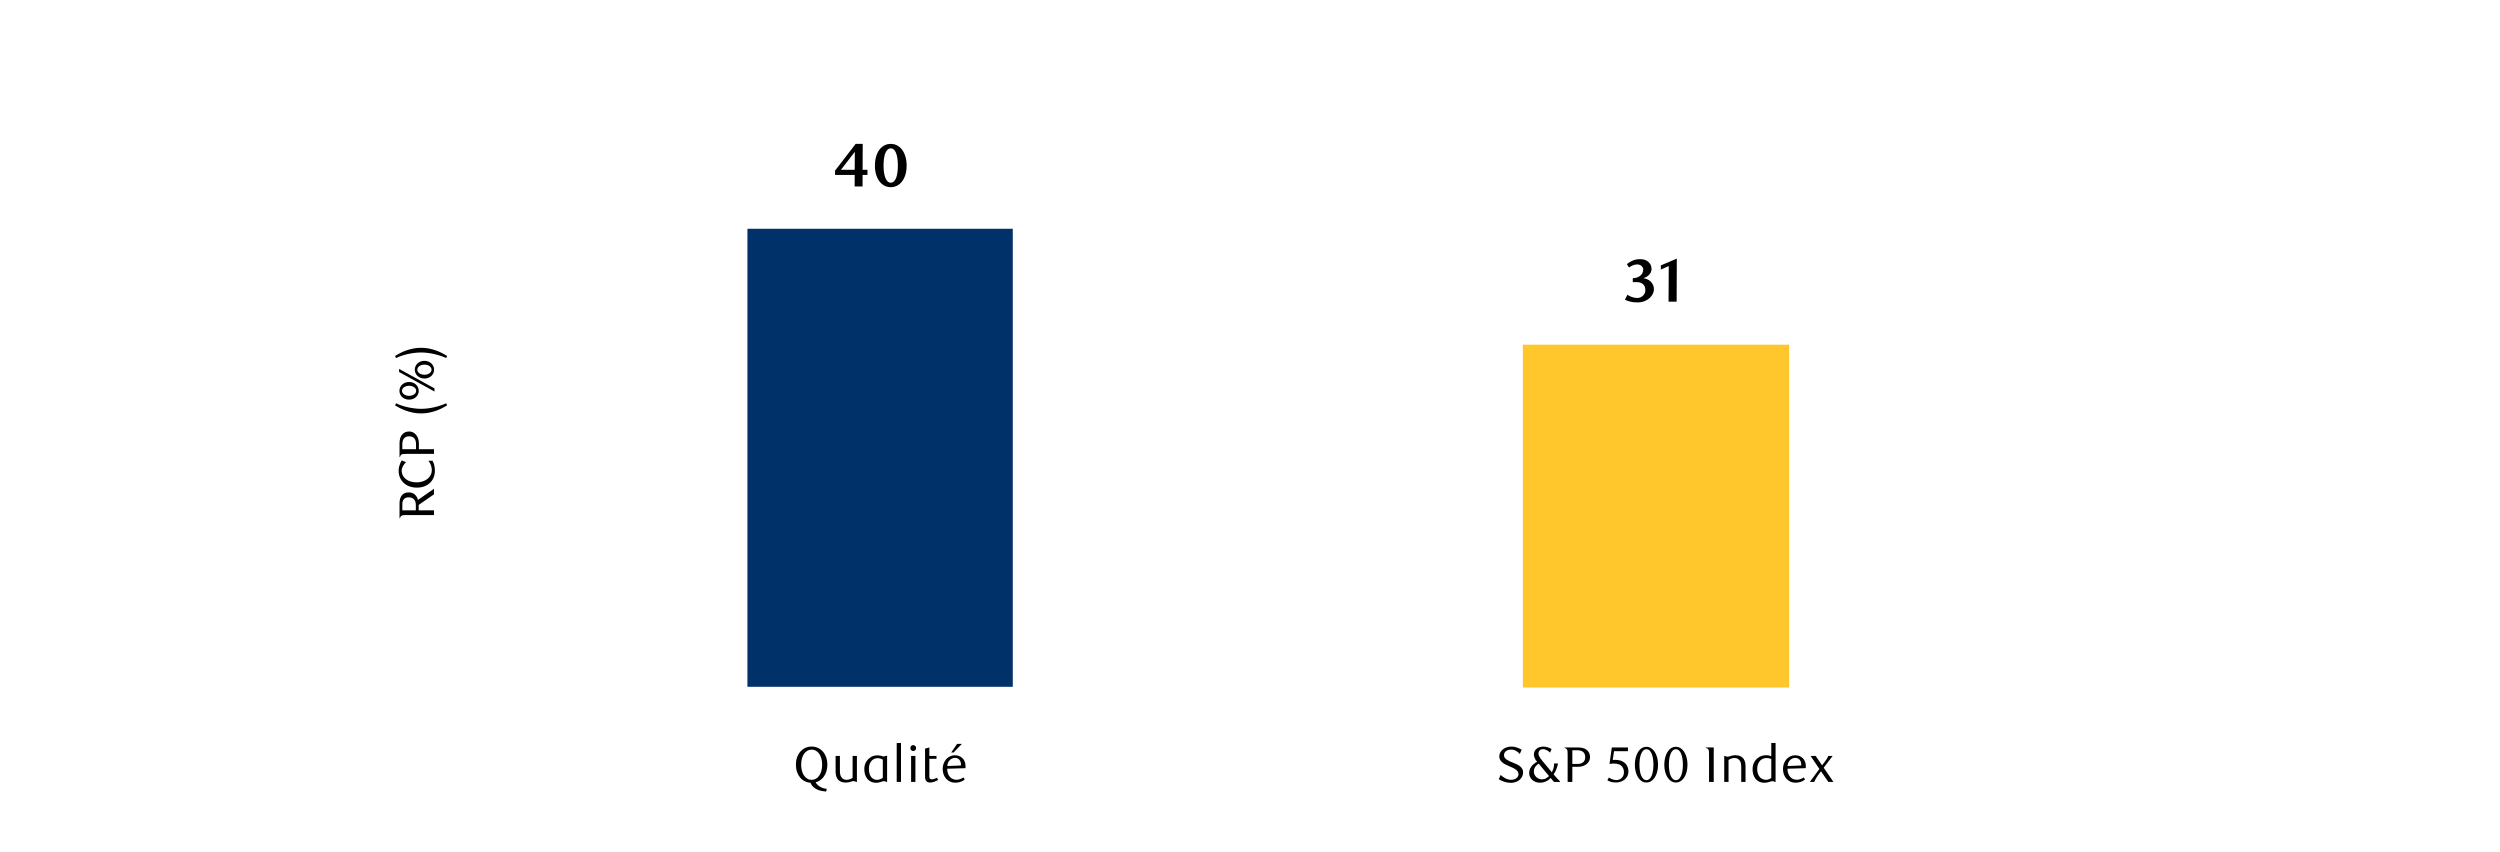 <?xml version="1.0" encoding="UTF-8"?><svg id="Layer_1" xmlns="http://www.w3.org/2000/svg" viewBox="0 0 1400 477.356"><path d="m418.552,128.108h148.608v256.5h-148.608V128.108Z" style="fill:#003168; stroke-width:0px;"/><path d="m852.781,193.019h149.16v191.996h-149.16v-191.996Z" style="fill:#ffc72c; stroke-width:0px;"/><g style="isolation:isolate;"><path d="m483.056,97.956l-.034,6.46h-4.42l.034-6.46h-11.016v-2.38l11.529-14.994h3.975l-.068,14.518h2.72v2.856h-2.72Zm-4.352-12.954l-7.786,10.098h7.718l.068-10.098Z" style="stroke-width:0px;"/><path d="m507.706,92.754c0,1.882-.228,3.57-.682,5.065-.454,1.496-1.079,2.761-1.874,3.791-.795,1.032-1.732,1.825-2.811,2.381-1.079.555-2.253.833-3.525.833-1.25,0-2.414-.278-3.492-.833-1.079-.556-2.016-1.354-2.811-2.397-.795-1.042-1.419-2.306-1.874-3.791-.455-1.484-.681-3.156-.681-5.015,0-1.904.221-3.609.664-5.117.443-1.507,1.062-2.788,1.856-3.842.795-1.055,1.731-1.858,2.811-2.414,1.079-.556,2.254-.833,3.526-.833s2.447.277,3.525.833,2.016,1.359,2.811,2.414c.794,1.054,1.419,2.335,1.874,3.842.454,1.508.682,3.202.682,5.083Zm-4.896.034c0-1.474-.085-2.811-.255-4.013-.17-1.201-.42-2.221-.748-3.06-.329-.838-.743-1.484-1.241-1.938-.499-.453-1.077-.68-1.734-.68s-1.241.227-1.751.68c-.51.454-.935,1.095-1.275,1.922-.34.827-.595,1.836-.765,3.025-.17,1.19-.255,2.522-.255,3.995s.09,2.8.272,3.979c.181,1.179.447,2.188.799,3.025.351.839.776,1.479,1.275,1.921.499.442,1.065.663,1.7.663s1.201-.221,1.7-.663c.499-.441.918-1.076,1.258-1.903s.595-1.831.765-3.01c.17-1.178.255-2.493.255-3.943Z" style="stroke-width:0px;"/></g><g style="isolation:isolate;"><path d="m926.199,161.975c0,.862-.21,1.729-.629,2.602-.42.873-1.026,1.666-1.819,2.38-.794.714-1.763,1.292-2.907,1.734-1.145.441-2.442.663-3.893.663-1.61,0-2.976-.155-4.098-.466s-2.091-.66-2.906-1.052l1.428-2.767c.725.521,1.581.952,2.566,1.292.986.34,1.943.51,2.873.51.635,0,1.235-.112,1.803-.339.566-.226,1.054-.536,1.462-.932.408-.395.73-.863.969-1.405s.357-1.129.357-1.762c0-1.422-.438-2.518-1.31-3.285-.873-.768-2.001-1.151-3.383-1.151h-2.346v-2.21c.77,0,1.507-.113,2.21-.34.702-.227,1.326-.55,1.87-.969.544-.42.974-.924,1.292-1.514.316-.589.476-1.246.476-1.972,0-.431-.097-.827-.289-1.19-.192-.362-.448-.674-.765-.935-.318-.261-.675-.459-1.071-.595-.396-.137-.788-.204-1.173-.204-.658,0-1.349.119-2.074.356-.726.238-1.598.687-2.618,1.344l-1.189-1.904c.407-.272.855-.572,1.343-.901.487-.328,1.025-.629,1.615-.9.589-.272,1.246-.499,1.972-.681.726-.181,1.53-.271,2.414-.271,1.291,0,2.359.192,3.203.578s1.508.861,1.991,1.428.821,1.168,1.013,1.802c.191.635.287,1.19.287,1.666,0,.658-.124,1.258-.371,1.802-.248.544-.58,1.037-.996,1.479-.416.441-.899.821-1.451,1.139-.552.318-1.131.578-1.738.782.744.091,1.471.295,2.18.612.71.317,1.336.736,1.877,1.258s.98,1.145,1.318,1.87.508,1.541.508,2.447Z" style="stroke-width:0px;"/><path d="m934.392,168.946l.103-19.992-4.421,2.006v-2.346l8.942-3.809-.102,24.141h-4.522Z" style="stroke-width:0px;"/></g><g style="isolation:isolate;"><path d="m462.647,443.272c-.728-.075-1.508-.178-2.338-.309-.831-.131-1.648-.368-2.45-.714-.803-.346-1.559-.821-2.268-1.428-.709-.606-1.297-1.424-1.764-2.45-1.139-.094-2.203-.392-3.192-.896-.99-.505-1.848-1.194-2.576-2.072-.728-.877-1.302-1.918-1.722-3.122s-.63-2.553-.63-4.046c0-1.568.233-2.982.7-4.242.466-1.26,1.101-2.328,1.904-3.206.802-.877,1.736-1.549,2.8-2.016s2.202-.7,3.416-.7c1.194,0,2.329.233,3.402.7s2.006,1.139,2.8,2.017c.793.878,1.423,1.946,1.89,3.206.467,1.261.7,2.675.7,4.243,0,1.326-.168,2.535-.504,3.627-.336,1.093-.798,2.063-1.386,2.913-.588.85-1.284,1.559-2.086,2.128-.803.57-1.671.976-2.604,1.219.354.614.789,1.146,1.302,1.594.513.448,1.054.816,1.624,1.105.569.289,1.143.508,1.722.657s1.11.242,1.596.28l-.336,1.511Zm-2.24-15.022c0-1.252-.145-2.397-.434-3.436s-.69-1.931-1.204-2.679c-.514-.747-1.134-1.327-1.862-1.738s-1.521-.617-2.38-.617c-.877,0-1.676.206-2.394.617-.719.411-1.339.991-1.862,1.738-.523.748-.924,1.641-1.204,2.679-.28,1.038-.42,2.184-.42,3.436,0,1.234.14,2.37.42,3.408.28,1.037.681,1.931,1.204,2.678.522.748,1.143,1.332,1.862,1.753.718.421,1.517.631,2.394.631.858,0,1.652-.21,2.38-.631s1.349-1.005,1.862-1.753c.513-.747.914-1.641,1.204-2.678.29-1.038.434-2.174.434-3.408Z" style="stroke-width:0px;"/><path d="m479.867,437.868h-.364c-.336-.159-.611-.273-.826-.344-.215-.069-.434-.104-.658-.104-.317,0-.621.044-.91.131s-.602.184-.938.289c-.336.106-.7.203-1.092.29s-.85.13-1.372.13c-2.203,0-3.79-.718-4.76-2.155-.392-.579-.658-1.214-.798-1.904-.14-.69-.21-1.465-.21-2.324v-8.54h2.408v8.104c0,.801.051,1.494.154,2.081s.285,1.086.546,1.495c.317.56.742.979,1.274,1.258.532.279,1.106.419,1.722.419.709,0,1.334-.103,1.876-.308.542-.204,1.055-.466,1.54-.782v-12.267h2.408v14.532Z" style="stroke-width:0px;"/><path d="m496.778,437.868h-.392c-.485-.28-.943-.42-1.372-.42-.28,0-.569.047-.868.14-.299.094-.616.201-.952.322s-.705.229-1.106.322c-.402.093-.854.14-1.358.14-1.12,0-2.11-.205-2.968-.616-.858-.41-1.568-.97-2.128-1.68-.542-.709-.948-1.512-1.218-2.408-.271-.896-.406-1.848-.406-2.855,0-1.513.285-2.786.854-3.822s1.302-1.899,2.198-2.59c.616-.485,1.283-.84,2.002-1.064.718-.224,1.451-.336,2.198-.336.672,0,1.32.07,1.946.21.625.141,1.124.285,1.498.435l2.072-.477v14.7Zm-2.408-12.488c-.336-.205-.756-.392-1.26-.56s-1.036-.252-1.596-.252c-.635,0-1.25.121-1.848.364-.598.242-1.125.615-1.582,1.119-.458.505-.822,1.135-1.092,1.891s-.406,1.647-.406,2.674c0,2.427.672,4.172,2.016,5.236.69.578,1.54.867,2.548.867.354,0,.7-.042,1.036-.126s.644-.186.924-.308c.28-.121.527-.247.742-.378.214-.131.387-.252.518-.364v-10.164Z" style="stroke-width:0px;"/><path d="m504.562,437.868h-2.408v-21.784h2.408v21.784Z" style="stroke-width:0px;"/><path d="m513.018,418.94c0,.447-.154.835-.462,1.162-.308.326-.696.489-1.162.489-.448,0-.826-.163-1.134-.489-.308-.327-.462-.715-.462-1.162,0-.467.154-.863.462-1.19.308-.326.686-.49,1.134-.49.466,0,.854.164,1.162.49.308.327.462.724.462,1.19Zm-.392,18.928h-2.408v-14.532h2.408v14.532Z" style="stroke-width:0px;"/><path d="m524.316,437.294c-.364.184-.742.345-1.134.482s-.793.248-1.204.331c-.411.082-.793.124-1.148.124-.413,0-.798-.065-1.157-.196s-.67-.345-.935-.644c-.472-.561-.708-1.372-.708-2.437v-15.736l2.408-.644v4.76h4.004v1.597h-4.004v10.048c0,.543.126.922.378,1.137.252.216.593.323,1.022.323.224,0,.471-.032.742-.099.271-.064.541-.144.812-.237.271-.094.527-.191.77-.294.242-.103.438-.191.588-.267l.56,1.199c-.299.184-.63.368-.994.552Z" style="stroke-width:0px;"/><path d="m530.434,430.491c0,.954.13,1.815.392,2.582.261.767.625,1.417,1.092,1.95.467.532,1.018.939,1.652,1.22.634.281,1.325.421,2.072.421.653,0,1.312-.112,1.974-.336s1.32-.551,1.974-.979l.644,1.231c-.915.681-1.811,1.14-2.688,1.378-.878.238-1.774.358-2.688.358-1.008,0-1.937-.196-2.786-.588-.85-.393-1.582-.929-2.198-1.61-.616-.682-1.097-1.488-1.442-2.422-.346-.934-.518-1.95-.518-3.052,0-1.083.172-2.096.518-3.038.345-.942.826-1.76,1.442-2.45.616-.69,1.344-1.232,2.184-1.624s1.754-.588,2.744-.588c.784,0,1.53.131,2.24.393s1.339.655,1.89,1.179c.55.523.984,1.174,1.302,1.95.317.776.476,1.679.476,2.707,0,.149-.004.318-.014.505-.01.188-.024.355-.042.505l-10.22.309Zm7.672-1.807c.019-.112.028-.22.028-.322v-.294c0-.578-.089-1.097-.266-1.554-.178-.458-.416-.841-.714-1.148-.299-.308-.644-.541-1.036-.7-.392-.158-.803-.238-1.232-.238-1.176,0-2.175.406-2.996,1.219-.822.812-1.288,1.918-1.4,3.317l7.616-.279Zm-4.088-7.309h-1.316l3.276-4.815h2.688l-4.648,4.815Z" style="stroke-width:0px;"/></g><g style="isolation:isolate;"><path d="m851.083,422.215c-.544-.653-1.236-1.222-2.079-1.708-.843-.484-1.798-.728-2.865-.728-.562,0-1.076.074-1.545.224-.468.149-.88.36-1.235.63-.356.271-.633.598-.829.98s-.295.808-.295,1.273c0,.561.141,1.041.421,1.442.281.401.65.761,1.109,1.078.458.317.978.606,1.558.868s1.18.514,1.797.756c.692.28,1.385.574,2.077.882s1.315.672,1.867,1.092c.553.42,1.001.915,1.348,1.484.346.569.52,1.246.52,2.03,0,.914-.191,1.735-.574,2.464-.384.728-.893,1.344-1.527,1.848-.636.504-1.364.892-2.186,1.162s-1.672.406-2.55.406c-.598,0-1.214-.056-1.85-.166-.635-.109-1.247-.257-1.835-.44s-1.148-.399-1.681-.647c-.532-.247-1.004-.511-1.414-.79l1.063-2.408c.336.336.72.668,1.149.994s.896.62,1.4.882c.505.262,1.037.472,1.598.63.561.159,1.121.238,1.682.238.598,0,1.148-.079,1.653-.238s.943-.379,1.317-.659.663-.617.868-1.01c.206-.393.309-.812.309-1.262,0-.561-.145-1.052-.434-1.473-.29-.42-.672-.804-1.148-1.149-.476-.346-1.021-.659-1.638-.939s-1.242-.561-1.876-.841c-.672-.28-1.349-.589-2.03-.926-.682-.336-1.288-.72-1.82-1.149-.531-.43-.966-.921-1.302-1.473-.336-.551-.504-1.2-.504-1.949,0-.859.196-1.635.588-2.326.393-.692.905-1.276,1.54-1.753s1.358-.842,2.17-1.094c.812-.253,1.638-.379,2.479-.379,1.12,0,2.165.182,3.136.546s1.848.761,2.632,1.19l-1.063,2.407Z" style="stroke-width:0px;"/><path d="m872.503,427.536c-.094.504-.225,1.036-.393,1.596-.168.561-.359,1.116-.573,1.666-.215.551-.453,1.069-.715,1.555-.261.485-.522.896-.783,1.231l.168.252c.354.411.807.943,1.357,1.597s1.218,1.334,2.002,2.044v.392h-3.359l-1.849-2.212c-.224.262-.518.546-.882.854-.364.309-.798.593-1.302.854s-1.074.485-1.708.672c-.635.187-1.335.28-2.101.28-.856,0-1.652-.141-2.385-.419-.733-.28-1.374-.667-1.922-1.161s-.976-1.062-1.281-1.706c-.307-.643-.46-1.327-.46-2.055,0-1.305.388-2.503,1.162-3.593.774-1.091,1.881-2.027,3.318-2.811-.168-.187-.359-.414-.574-.685s-.411-.578-.588-.923c-.178-.345-.332-.727-.462-1.146-.131-.419-.196-.881-.196-1.385,0-.671.144-1.276.43-1.817.286-.54.669-.997,1.149-1.369.479-.373,1.037-.657,1.67-.854.634-.195,1.306-.293,2.016-.293.765,0,1.549.118,2.352.356s1.568.577,2.296,1.016l-.868,2.016c-.168-.205-.396-.42-.686-.645-.29-.224-.607-.434-.952-.63-.346-.195-.719-.359-1.12-.489-.401-.131-.808-.196-1.218-.196-.691,0-1.279.224-1.765.672s-.728,1.046-.728,1.792c0,.448.107.905.322,1.372.214.467.494.942.84,1.428.345.485.742.994,1.189,1.526.448.532.905,1.078,1.372,1.638l3.752,4.508c.28-.466.564-1.138.854-2.016.289-.877.434-1.848.434-2.912h2.185Zm-10.836.112c-.241.149-.518.346-.832.588s-.609.541-.887.896c-.277.355-.513.771-.707,1.246-.193.477-.29,1.013-.29,1.61,0,.728.143,1.367.429,1.918s.651,1.013,1.095,1.386c.443.374.931.658,1.461.854.53.195,1.037.294,1.523.294.896,0,1.68-.2,2.352-.603.672-.401,1.223-.816,1.652-1.246l-5.796-6.943Z" style="stroke-width:0px;"/><path d="m877.878,437.868v-15.428c0-.635-.019-1.199-.056-1.694-.038-.494-.187-.9-.448-1.218-.131-.187-.312-.346-.546-.477-.233-.13-.472-.205-.714-.224v-.252h7.616c.933,0,1.801.098,2.604.294s1.493.509,2.072.938c1.344,1.008,2.016,2.398,2.016,4.172,0,.766-.163,1.475-.489,2.128-.327.653-.784,1.228-1.372,1.722-.588.495-1.293.882-2.114,1.162s-1.727.42-2.716.42h-3.221v8.456h-2.632Zm9.828-13.888c0-1.27-.383-2.227-1.147-2.87-.766-.645-1.839-.966-3.221-.966h-2.828v7.672h2.828c1.382,0,2.455-.322,3.221-.966.765-.645,1.147-1.601,1.147-2.87Z" style="stroke-width:0px;"/><path d="m911.646,420.675h-7.784l-.729,4.9c.206-.019.411-.032.616-.042.205-.009.41-.014.616-.014,1.475,0,2.702.205,3.682.615.98.411,1.755.934,2.324,1.568s.971,1.34,1.204,2.114.35,1.525.35,2.254c0,.934-.191,1.778-.573,2.534-.383.756-.896,1.399-1.54,1.932-.645.532-1.391.943-2.24,1.232s-1.741.434-2.674.434c-.766,0-1.526-.079-2.282-.238-.756-.158-1.592-.48-2.506-.966l.868-1.596c1.344.952,2.79,1.428,4.34,1.428.504,0,1.003-.103,1.498-.308.494-.205.933-.494,1.315-.868.383-.373.69-.821.925-1.344.232-.522.35-1.102.35-1.736,0-1.008-.168-1.834-.504-2.478-.336-.645-.771-1.153-1.302-1.526-.532-.373-1.14-.63-1.82-.771-.682-.14-1.358-.21-2.03-.21-.43,0-.854.024-1.273.07-.42.047-.808.098-1.162.154l1.288-9.24h9.044v2.1Z" style="stroke-width:0px;"/><path d="m928.502,428.249c0,1.458-.163,2.795-.488,4.01-.326,1.216-.782,2.267-1.369,3.154-.587.889-1.276,1.575-2.067,2.062-.792.485-1.663.729-2.612.729-.932,0-1.788-.248-2.57-.743s-1.463-1.183-2.04-2.061c-.577-.879-1.029-1.925-1.355-3.141-.326-1.215-.488-2.542-.488-3.981,0-1.458.162-2.804.488-4.038.326-1.233.773-2.299,1.342-3.196.567-.896,1.247-1.593,2.039-2.089.792-.495,1.653-.743,2.585-.743.949,0,1.82.248,2.612.743.791.496,1.48,1.192,2.067,2.089.587.897,1.043,1.958,1.369,3.183.325,1.225.488,2.565.488,4.023Zm-2.575.042c0-1.231-.084-2.38-.252-3.443-.168-1.064-.416-1.988-.742-2.772-.327-.784-.733-1.396-1.218-1.834-.486-.438-1.056-.658-1.708-.658s-1.224.22-1.708.658c-.486.438-.892,1.046-1.219,1.82-.326.774-.573,1.689-.741,2.744s-.253,2.197-.253,3.43.085,2.375.253,3.43.42,1.97.756,2.744.746,1.382,1.231,1.82,1.046.657,1.681.657,1.199-.219,1.693-.657.905-1.046,1.232-1.82c.326-.774.574-1.685.742-2.73.168-1.045.252-2.174.252-3.388Z" style="stroke-width:0px;"/><path d="m944.993,428.249c0,1.458-.163,2.795-.488,4.01-.326,1.216-.782,2.267-1.369,3.154-.587.889-1.276,1.575-2.067,2.062-.792.485-1.663.729-2.612.729-.932,0-1.788-.248-2.57-.743s-1.463-1.183-2.04-2.061c-.577-.879-1.029-1.925-1.355-3.141-.326-1.215-.488-2.542-.488-3.981,0-1.458.162-2.804.488-4.038.326-1.233.773-2.299,1.342-3.196.567-.896,1.247-1.593,2.039-2.089.792-.495,1.653-.743,2.585-.743.949,0,1.82.248,2.612.743.791.496,1.48,1.192,2.067,2.089.587.897,1.043,1.958,1.369,3.183.325,1.225.488,2.565.488,4.023Zm-2.575.042c0-1.231-.084-2.38-.252-3.443-.168-1.064-.416-1.988-.742-2.772-.327-.784-.733-1.396-1.218-1.834-.486-.438-1.056-.658-1.708-.658s-1.224.22-1.708.658c-.486.438-.892,1.046-1.219,1.82-.326.774-.573,1.689-.741,2.744s-.253,2.197-.253,3.43.085,2.375.253,3.43.42,1.97.756,2.744.746,1.382,1.231,1.82,1.046.657,1.681.657,1.199-.219,1.693-.657.905-1.046,1.232-1.82c.326-.774.574-1.685.742-2.73.168-1.045.252-2.174.252-3.388Z" style="stroke-width:0px;"/><path d="m959.693,437.868h-2.632v-15.428c0-.635-.019-1.199-.056-1.694-.038-.494-.187-.9-.448-1.218-.149-.187-.341-.346-.574-.477-.233-.13-.472-.205-.714-.224v-.252h4.424v19.292Z" style="stroke-width:0px;"/><path d="m975.093,437.868v-8.12c0-.803-.051-1.498-.153-2.086s-.283-1.087-.544-1.498c-.315-.56-.738-.979-1.269-1.26s-1.103-.42-1.716-.42c-.706,0-1.334.103-1.882.308-.549.206-1.065.467-1.548.784v12.292h-2.408v-14.532h.364c.336.149.61.257.825.322s.435.098.658.098c.299,0,.598-.043.896-.13.298-.087.615-.184.952-.29.336-.105.699-.202,1.092-.289.392-.087.849-.131,1.372-.131,2.202,0,3.789.721,4.76,2.16.373.58.635,1.216.784,1.908.148.691.224,1.468.224,2.327v8.557h-2.408Z" style="stroke-width:0px;"/><path d="m994.329,437.868h-.393c-.242-.149-.472-.257-.686-.322-.215-.064-.425-.098-.63-.098-.299,0-.603.047-.91.14-.308.094-.635.196-.98.309-.346.111-.728.214-1.147.308-.42.093-.901.14-1.442.14-1.214,0-2.264-.233-3.149-.701-.887-.467-1.602-1.094-2.143-1.879-.485-.711-.84-1.468-1.063-2.272-.225-.804-.336-1.701-.336-2.692,0-1.496.279-2.768.84-3.815.56-1.047,1.297-1.916,2.212-2.608.634-.486,1.339-.851,2.114-1.094.774-.243,1.554-.365,2.338-.365.709,0,1.302.062,1.777.186.477.123.873.242,1.19.356v-7.374h2.408v21.784Zm-2.408-12.852c-.915-.354-1.783-.532-2.604-.532-.709,0-1.381.126-2.016.378s-1.194.64-1.68,1.162c-.486.522-.873,1.176-1.162,1.96-.29.784-.435,1.718-.435,2.8,0,.71.099,1.419.295,2.128.195.71.494,1.344.896,1.904.401.56.914,1.013,1.54,1.357.625.346,1.367.519,2.226.519.673,0,1.265-.121,1.778-.364.514-.242.9-.467,1.162-.672v-10.64Z" style="stroke-width:0px;"/><path d="m1000.992,430.491c0,.954.131,1.815.393,2.582.261.767.625,1.417,1.092,1.95.466.532,1.017.939,1.651,1.22.635.281,1.325.421,2.072.421.653,0,1.312-.112,1.974-.336.663-.224,1.321-.551,1.975-.979l.644,1.231c-.914.681-1.811,1.14-2.688,1.378-.878.238-1.773.358-2.688.358-1.008,0-1.937-.196-2.786-.588-.85-.393-1.582-.929-2.197-1.61-.616-.682-1.097-1.488-1.442-2.422s-.518-1.95-.518-3.052c0-1.083.172-2.096.518-3.038s.826-1.76,1.442-2.45c.615-.69,1.344-1.232,2.184-1.624s1.755-.588,2.744-.588c.784,0,1.53.131,2.24.393.709.262,1.339.655,1.89,1.179s.984,1.174,1.302,1.95.477,1.679.477,2.707c0,.149-.005.318-.015.505-.009.188-.023.355-.042.505l-10.22.309Zm7.672-1.807c.019-.112.028-.22.028-.322v-.294c0-.578-.089-1.097-.266-1.554-.178-.458-.416-.841-.715-1.148s-.644-.541-1.035-.7c-.393-.158-.804-.238-1.232-.238-1.176,0-2.175.406-2.996,1.219-.821.812-1.288,1.918-1.4,3.317l7.616-.279Z" style="stroke-width:0px;"/><path d="m1021.265,429.915l5.46,7.952h-2.856l-4.115-5.936c-1.046,1.307-1.881,2.464-2.507,3.472-.625,1.008-1.05,1.829-1.273,2.464h-2.437l5.32-7.252-4.928-7.28h2.855l3.584,5.265c.952-1.232,1.713-2.259,2.282-3.08s.957-1.55,1.162-2.185h2.464l-5.012,6.58Z" style="stroke-width:0px;"/></g><path d="m223.737,281.803c0-.898.103-1.717.308-2.456.206-.739.518-1.375.938-1.908.42-.532.948-.949,1.582-1.249.635-.299,1.381-.449,2.24-.449,1.438,0,2.59.389,3.458,1.165.868.776,1.47,1.792,1.806,3.044l8.96-6.244v3.109l-8.568,5.944v3.034h8.568v2.632h-15.428c-.634,0-1.199.019-1.694.056-.494.037-.9.188-1.218.448-.187.131-.345.312-.476.546-.13.233-.205.472-.224.714h-.252v-8.386Zm5.152-3.29c-1.194,0-2.09.336-2.688,1.008-.597.672-.896,1.597-.896,2.772v3.5h7.56v-2.996c0-.803-.112-1.479-.336-2.03-.224-.55-.522-.994-.896-1.33-.373-.336-.798-.573-1.274-.714s-.966-.21-1.47-.21Z" style="stroke-width:0px;"/><path d="m227.377,258.872c-.261.205-.537.477-.826.812-.289.336-.55.713-.784,1.133-.233.42-.429.869-.588,1.344-.158.477-.238.957-.238,1.443,0,.914.196,1.768.588,2.561.392.795.952,1.484,1.68,2.072s1.605,1.051,2.632,1.387c1.027.336,2.166.504,3.416.504,1.326,0,2.516-.187,3.57-.561,1.055-.373,1.956-.872,2.702-1.498.747-.625,1.316-1.348,1.708-2.17.392-.82.588-1.68.588-2.576,0-.877-.158-1.781-.476-2.715-.317-.934-.802-1.801-1.456-2.605h2.296c.411.654.737,1.467.98,2.438.242.971.364,2.035.364,3.191,0,1.307-.224,2.533-.672,3.682-.448,1.148-1.106,2.147-1.974,2.996-.868.85-1.922,1.521-3.164,2.016-1.241.496-2.664.742-4.27.742-1.456,0-2.809-.219-4.06-.658-1.25-.438-2.328-1.068-3.234-1.889-.905-.822-1.619-1.816-2.142-2.982-.522-1.166-.784-2.479-.784-3.934,0-1.045.164-2.062.49-3.053.327-.988.742-1.904,1.246-2.744l2.408,1.064Z" style="stroke-width:0px;"/><path d="m243.029,254.173h-15.428c-.634,0-1.199.019-1.694.056-.494.038-.9.187-1.218.448-.187.131-.345.312-.476.546-.13.233-.205.472-.224.714h-.252v-7.616c0-.933.098-1.801.294-2.604.196-.803.509-1.493.938-2.072,1.008-1.344,2.399-2.016,4.172-2.016.766,0,1.475.163,2.128.489.653.327,1.228.784,1.722,1.372.495.588.882,1.293,1.162,2.114s.42,1.727.42,2.716v3.221h8.456v2.632Zm-13.888-9.828c-1.269,0-2.226.383-2.87,1.147-.644.766-.966,1.839-.966,3.221v2.828h7.672v-2.828c0-1.382-.322-2.455-.966-3.221-.644-.765-1.6-1.147-2.87-1.147Z" style="stroke-width:0px;"/><path d="m250.392,227.013c-.784.486-1.694.994-2.73,1.524-1.036.53-2.17,1.018-3.402,1.461-1.232.442-2.557.808-3.976,1.094-1.418.286-2.912.429-4.48.429-1.512,0-2.982-.143-4.41-.429-1.428-.286-2.768-.651-4.018-1.094-1.25-.443-2.394-.931-3.43-1.461s-1.937-1.038-2.702-1.524l.532-1.176c.934.448,1.96.863,3.08,1.246s2.292.71,3.514.979c1.223.271,2.464.486,3.724.645,1.26.159,2.497.238,3.71.238s2.45-.079,3.71-.238c1.26-.158,2.497-.378,3.71-.658,1.213-.28,2.38-.606,3.5-.979,1.12-.374,2.156-.784,3.108-1.232l.56,1.176Z" style="stroke-width:0px;"/><path d="m243.309,217.496v1.765l-19.824-10.948v-1.736l19.824,10.92Zm-14.224-3.584c.784,0,1.507.131,2.17.392s1.232.614,1.708,1.061c.476.447.85.973,1.12,1.578.271.604.406,1.242.406,1.912,0,.688-.135,1.331-.406,1.927s-.644,1.117-1.12,1.563c-.476.447-1.045.801-1.708,1.062s-1.386.391-2.17.391-1.507-.13-2.17-.391-1.232-.614-1.708-1.062c-.476-.446-.85-.968-1.12-1.563s-.406-1.238-.406-1.927c0-.67.136-1.308.406-1.912.271-.605.644-1.131,1.12-1.578.476-.446,1.045-.8,1.708-1.061s1.386-.392,2.17-.392Zm0,2.129c-.56,0-1.078.069-1.554.21-.476.14-.896.336-1.26.588-.364.252-.648.551-.854.896-.206.346-.308.714-.308,1.106s.103.761.308,1.105c.206.346.49.645.854.896.364.252.784.452,1.26.602s.994.225,1.554.225,1.078-.07,1.554-.21c.476-.141.896-.336,1.26-.589.364-.252.649-.55.854-.896.206-.346.308-.724.308-1.134,0-.393-.103-.761-.308-1.106-.205-.345-.49-.644-.854-.896-.364-.252-.784-.448-1.26-.588-.476-.141-.994-.21-1.554-.21Zm8.596-13.973c.784,0,1.508.131,2.17.393.663.262,1.232.615,1.708,1.063.476.448.85.971,1.12,1.568.271.598.406,1.231.406,1.903,0,.691-.135,1.34-.406,1.946-.271.607-.644,1.134-1.12,1.582-.476.448-1.045.803-1.708,1.064-.662.262-1.386.392-2.17.392s-1.507-.13-2.17-.392c-.662-.262-1.232-.616-1.708-1.064s-.849-.975-1.12-1.582c-.27-.606-.406-1.255-.406-1.946,0-.672.136-1.306.406-1.903.271-.598.644-1.12,1.12-1.568s1.046-.802,1.708-1.063c.663-.262,1.386-.393,2.17-.393Zm0,2.128c-.56,0-1.078.07-1.554.212-.476.141-.896.338-1.26.59-.364.254-.648.554-.854.9-.205.348-.308.719-.308,1.112,0,.413.103.793.308,1.14.206.348.49.647.854.9.364.253.784.45,1.26.591s.994.211,1.554.211,1.078-.07,1.554-.211.896-.338,1.26-.591c.364-.253.649-.553.854-.9.206-.347.308-.727.308-1.14,0-.394-.103-.765-.308-1.112-.205-.347-.49-.646-.854-.9-.364-.252-.784-.449-1.26-.59-.476-.142-.994-.212-1.554-.212Z" style="stroke-width:0px;"/><path d="m249.833,200.5c-.952-.448-1.988-.858-3.108-1.232-1.12-.373-2.287-.7-3.5-.979-1.213-.28-2.45-.499-3.71-.658-1.26-.158-2.496-.238-3.71-.238s-2.45.08-3.71.238c-1.26.159-2.501.373-3.724.644-1.222.271-2.394.598-3.514.98s-2.146.798-3.08,1.246l-.532-1.176c.766-.485,1.666-.999,2.702-1.54,1.036-.542,2.18-1.036,3.43-1.484s2.59-.816,4.018-1.106c1.428-.289,2.898-.434,4.41-.434,1.568,0,3.062.145,4.48.434,1.419.29,2.744.658,3.976,1.106s2.366.942,3.402,1.484c1.036.541,1.946,1.055,2.73,1.54l-.56,1.176Z" style="stroke-width:0px;"/></svg>